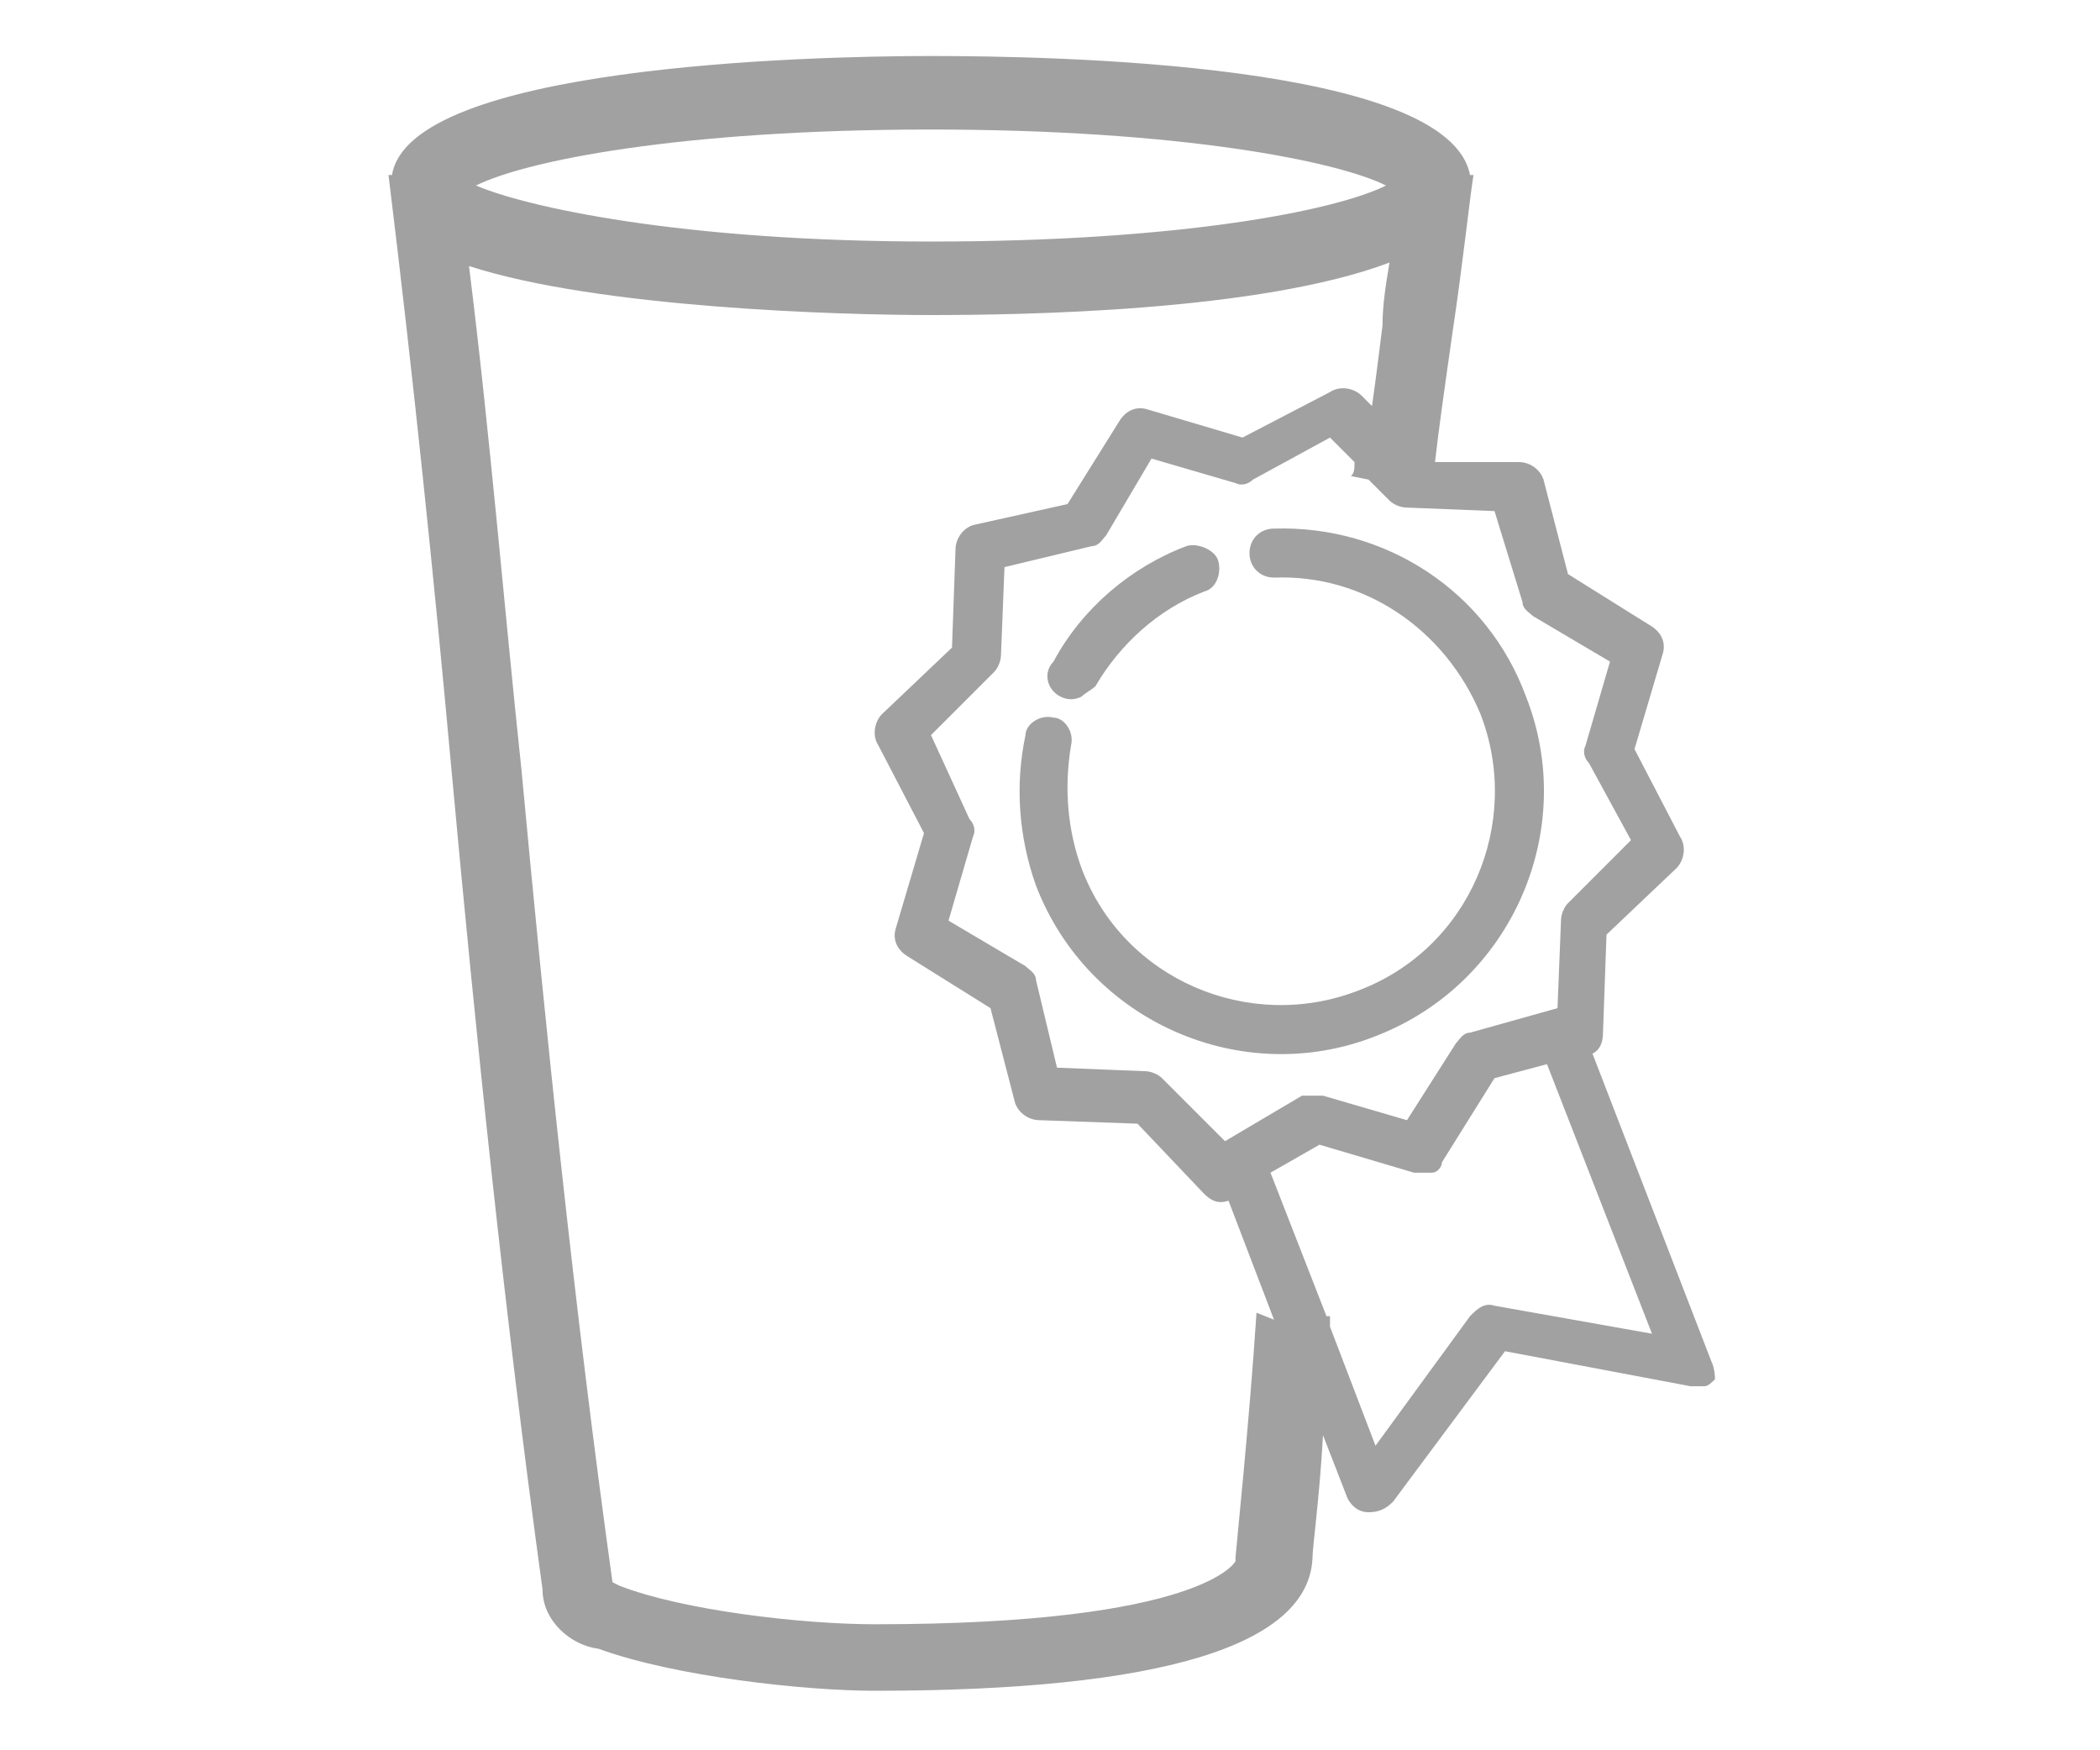 <?xml version="1.0" encoding="utf-8"?>
<!-- Generator: Adobe Illustrator 21.1.0, SVG Export Plug-In . SVG Version: 6.00 Build 0)  -->
<svg version="1.0" id="Capa_1" xmlns="http://www.w3.org/2000/svg" xmlns:xlink="http://www.w3.org/1999/xlink" x="0px" y="0px"
	 width="60px" height="50px" viewBox="0 0 60 50" style="enable-background:new 0 0 60 50;" xml:space="preserve">
<rect style="fill:#FFFFFF;" width="60" height="50"/>
<g>
	<path style="fill:#A1A1A1;" d="M48.9,38.9l-3.4-8.8c0.2-0.1,0.3-0.3,0.3-0.6l0.1-2.8l2-1.9c0.2-0.2,0.3-0.6,0.1-0.9l-1.3-2.5
		l0.8-2.7c0.1-0.3,0-0.6-0.3-0.8l-2.4-1.5l-0.7-2.7c-0.1-0.3-0.4-0.5-0.7-0.5H41c0.1-0.9,0.3-2.3,0.5-3.7c0.3-2,0.5-3.9,0.6-4.5H42
		c-0.6-3.2-11.9-3.4-15.4-3.4C23,1.6,11.7,1.9,11.2,5h-0.1c0.7,5.7,1.3,11.5,1.8,17c0.7,7.6,1.5,15.4,2.6,23.4
		c0,0.9,0.8,1.6,1.6,1.7c2.2,0.8,5.9,1.2,7.9,1.2c8.2,0,12.4-1.3,12.5-3.8c0-0.3,0.2-1.7,0.3-3.5l0.7,1.8c0.1,0.2,0.3,0.4,0.6,0.4
		s0.5-0.1,0.7-0.3l3.2-4.3l5.3,1c0.1,0,0.3,0,0.4,0c0.1,0,0.2-0.1,0.3-0.2C49,39.4,49,39.1,48.9,38.9z M43.5,17.2
		c0,0.2,0.2,0.3,0.3,0.4l2.2,1.3l-0.7,2.4c-0.1,0.2,0,0.4,0.1,0.5l1.2,2.2l-1.8,1.8c-0.1,0.1-0.2,0.3-0.2,0.5l-0.1,2.5L42,29.5
		c-0.2,0-0.3,0.2-0.4,0.3L40.2,32l-2.4-0.7c-0.1,0-0.3,0-0.5,0h-0.1L35,32.6l-1.8-1.8c-0.1-0.1-0.3-0.2-0.5-0.2l-2.5-0.1L29.6,28
		c0-0.2-0.2-0.3-0.3-0.4l-2.2-1.3l0.7-2.4c0.1-0.2,0-0.4-0.1-0.5L26.6,21l1.8-1.8c0.1-0.1,0.2-0.3,0.2-0.5l0.1-2.5l2.5-0.6
		c0.2,0,0.3-0.2,0.4-0.3l1.3-2.2l2.4,0.7c0.2,0.1,0.4,0,0.5-0.1l2.2-1.2l0.7,0.7c0,0.2,0,0.3-0.1,0.4l0.5,0.1l0.6,0.6
		c0.1,0.1,0.3,0.2,0.5,0.2l2.5,0.1L43.5,17.2z M26.6,3.7c7.1,0,11.6,0.9,13,1.6c-1.4,0.7-5.8,1.6-13,1.6s-11.6-1-13-1.6
		C15,4.6,19.4,3.7,26.6,3.7z M35.9,37.5c-0.2,3.1-0.6,6.9-0.6,7v0.1c0,0-0.9,1.8-10.3,1.8c-2.1,0-5.5-0.4-7.3-1.1l-0.2-0.1
		c-1.1-7.9-1.9-15.7-2.6-23.2c-0.5-4.7-0.9-9.6-1.5-14.4C17.1,8.8,24,9,26.6,9S36,8.9,39.7,7.5c-0.1,0.6-0.2,1.2-0.2,1.8
		c-0.1,0.8-0.2,1.6-0.3,2.3l-0.3-0.3c-0.2-0.2-0.6-0.3-0.9-0.1l-2.5,1.3l-2.7-0.8c-0.3-0.1-0.6,0-0.8,0.3l-1.5,2.4L27.8,15
		c-0.3,0.1-0.5,0.4-0.5,0.7l-0.1,2.8l-2,1.9c-0.2,0.2-0.3,0.6-0.1,0.9l1.3,2.5l-0.8,2.7c-0.1,0.3,0,0.6,0.3,0.8l2.4,1.5l0.7,2.7
		c0.1,0.3,0.4,0.5,0.7,0.5l2.8,0.1l1.9,2c0.2,0.2,0.4,0.3,0.7,0.2l1.3,3.4L35.9,37.5z M42.7,37.3c-0.3-0.1-0.5,0.1-0.7,0.3l-2.7,3.7
		L38,37.9c0-0.1,0-0.2,0-0.3h-0.1l-1.6-4.1l1.4-0.8l2.7,0.8c0.2,0,0.3,0,0.5,0s0.3-0.2,0.3-0.3l1.5-2.4l1.5-0.4l3,7.7L42.7,37.3z"/>
	<path style="fill:#A1A1A1;" d="M30.3,19.9c0.2,0.1,0.4,0.1,0.6,0c0.1-0.1,0.3-0.2,0.4-0.3c0.7-1.2,1.8-2.2,3.1-2.7
		c0.4-0.1,0.5-0.6,0.4-0.9s-0.6-0.5-0.9-0.4c-1.6,0.6-3,1.8-3.8,3.3C29.8,19.2,29.9,19.7,30.3,19.9z"/>
	<path style="fill:#A1A1A1;" d="M35.7,15.8c0,0.4,0.3,0.7,0.7,0.7c2.6-0.1,4.9,1.5,5.9,3.9c1.2,3.1-0.3,6.7-3.5,7.9
		c-3.1,1.2-6.7-0.3-7.9-3.5c-0.4-1.1-0.5-2.3-0.3-3.5c0.1-0.4-0.2-0.8-0.5-0.8c-0.4-0.1-0.8,0.2-0.8,0.5c-0.3,1.4-0.2,2.9,0.3,4.3
		c1.5,3.9,5.9,5.8,9.7,4.3c3.9-1.5,5.8-5.9,4.3-9.7c-1.1-3-4-4.9-7.2-4.8C36,15.1,35.7,15.4,35.7,15.8z"/>
</g>
</svg>
